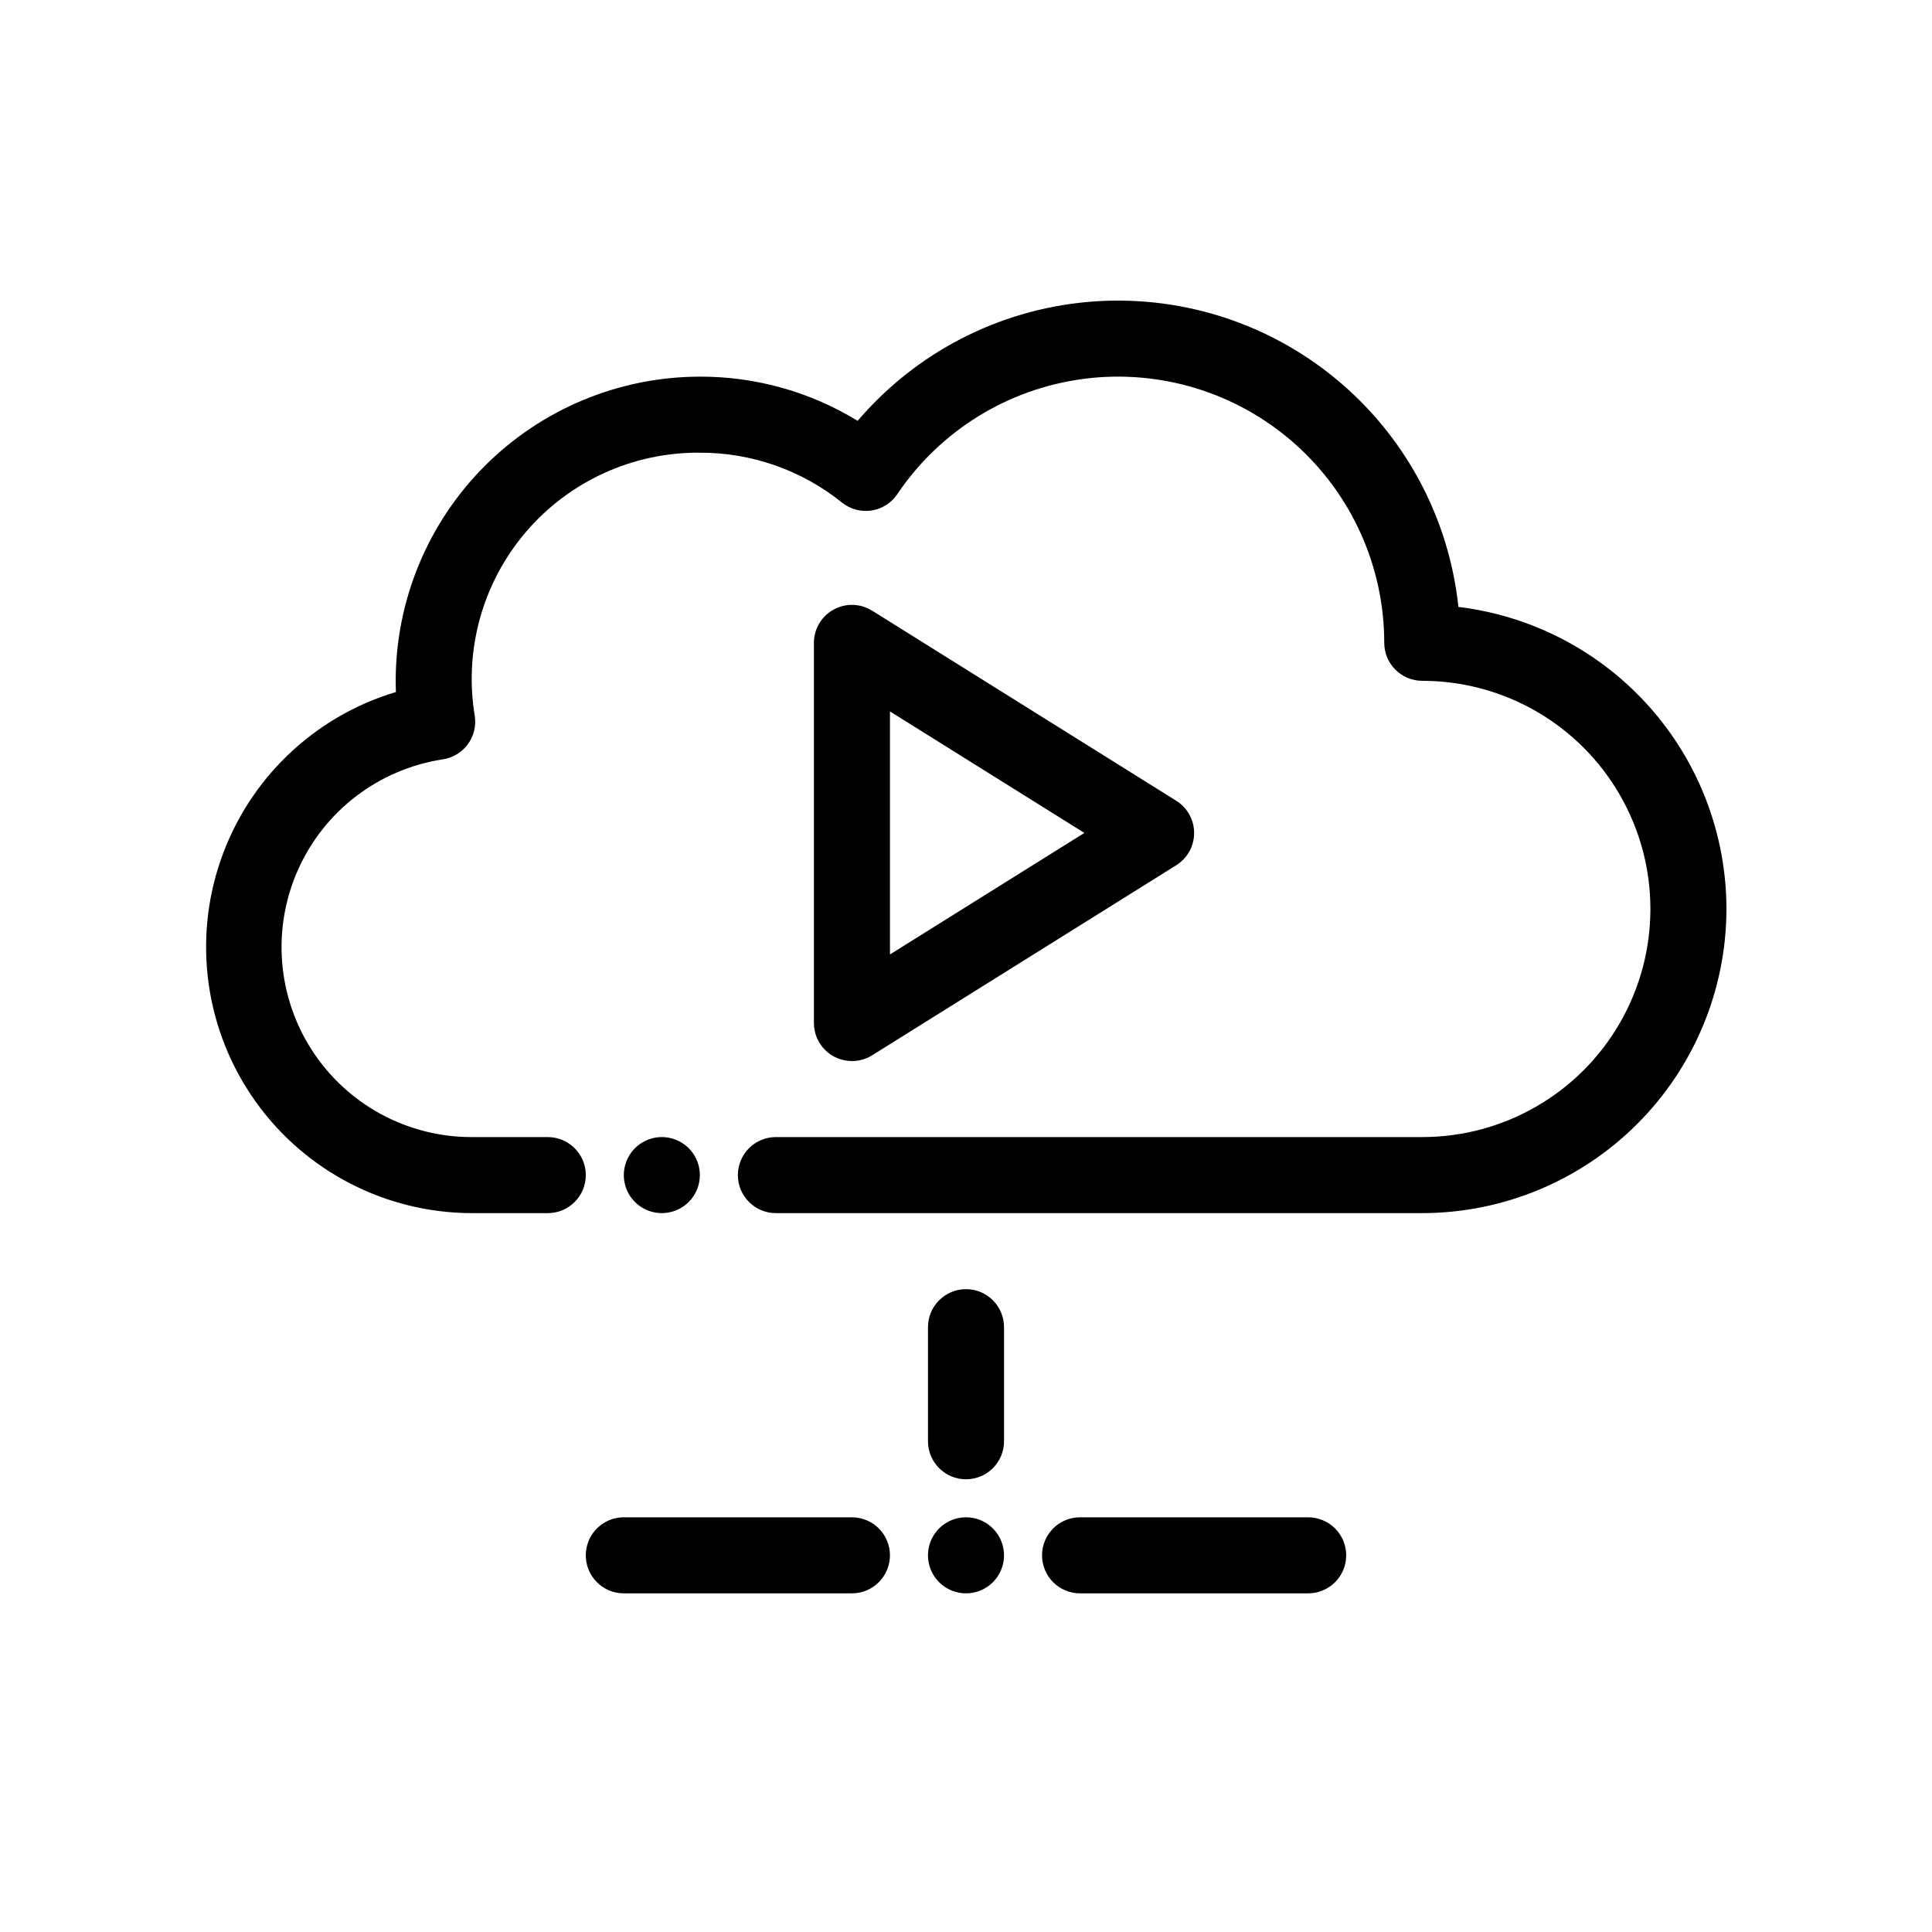 <?xml version="1.0" encoding="UTF-8"?>
<!-- Uploaded to: ICON Repo, www.svgrepo.com, Generator: ICON Repo Mixer Tools -->
<svg fill="#000000" width="800px" height="800px" version="1.1" viewBox="144 144 512 512" xmlns="http://www.w3.org/2000/svg">
 <path d="m369.77 425.19c1.887 0.008 3.738-0.516 5.34-1.512l80.609-50.383v0.004c2.945-1.84 4.738-5.07 4.738-8.543 0-3.477-1.793-6.707-4.738-8.547l-80.609-50.383v0.004c-3.102-1.941-7.012-2.047-10.215-0.273-3.203 1.77-5.195 5.137-5.199 8.797v100.76c0 2.672 1.059 5.234 2.949 7.125s4.453 2.949 7.125 2.949zm10.078-92.66 51.523 32.203-51.523 32.203zm120.91 223.65c0 2.672-1.062 5.234-2.953 7.125-1.891 1.891-4.453 2.949-7.125 2.949h-60.457c-5.562 0-10.074-4.508-10.074-10.074 0-5.566 4.512-10.078 10.074-10.078h60.457c2.672 0 5.234 1.062 7.125 2.953 1.891 1.891 2.953 4.453 2.953 7.125zm-120.91 0c0 2.672-1.062 5.234-2.953 7.125-1.891 1.891-4.453 2.949-7.125 2.949h-60.457c-5.566 0-10.074-4.508-10.074-10.074 0-5.566 4.508-10.078 10.074-10.078h60.457c2.672 0 5.234 1.062 7.125 2.953 1.891 1.891 2.953 4.453 2.953 7.125zm221.68-171.3c-0.027 21.371-8.527 41.859-23.641 56.973-15.109 15.113-35.598 23.613-56.969 23.637h-171.3c-5.566 0-10.074-4.508-10.074-10.074 0-5.566 4.508-10.078 10.074-10.078h171.3c21.598 0 41.555-11.523 52.355-30.227 10.801-18.707 10.801-41.754 0-60.457-10.801-18.707-30.758-30.23-52.355-30.23-5.566 0-10.078-4.512-10.078-10.074 0-20.285-8.73-39.59-23.965-52.98-15.238-13.395-35.504-19.578-55.621-16.977-20.117 2.606-38.141 13.742-49.465 30.574-1.574 2.332-4.051 3.898-6.832 4.324-2.781 0.422-5.617-0.336-7.812-2.094-10.672-8.598-23.973-13.27-37.676-13.23-17.703-0.148-34.566 7.531-46.07 20.984-11.508 13.453-16.48 31.305-13.586 48.77 0.414 2.648-0.246 5.348-1.832 7.508-1.582 2.16-3.961 3.602-6.609 4.004-16.895 2.574-31.332 13.543-38.336 29.129-7.004 15.586-5.625 33.664 3.664 48.008 9.293 14.34 25.223 22.992 42.312 22.969h20.152c5.566 0 10.078 4.512 10.078 10.078 0 5.566-4.512 10.074-10.078 10.074h-20.152c-22.754-0.043-44.09-11.062-57.297-29.594-13.207-18.531-16.664-42.293-9.281-63.816 7.379-21.527 24.691-38.168 46.492-44.691-0.043-1.004-0.066-1.988-0.066-2.965 0.027-21.371 8.527-41.859 23.637-56.969 15.113-15.113 35.602-23.613 56.973-23.641 14.754-0.047 29.23 4.008 41.816 11.711 15.43-18.102 37.352-29.418 61.043-31.512 23.691-2.09 47.258 5.207 65.617 20.328 18.363 15.117 30.051 36.844 32.543 60.496 19.574 2.367 37.602 11.816 50.688 26.559 13.086 14.746 20.324 33.77 20.352 53.484zm-191.45 110.84v30.23-0.004c0 5.566-4.512 10.078-10.074 10.078-5.566 0-10.078-4.512-10.078-10.078v-30.227c0-5.566 4.512-10.078 10.078-10.078 5.562 0 10.074 4.512 10.074 10.078zm0 60.457c0 4.074-2.453 7.75-6.219 9.309-3.766 1.559-8.102 0.699-10.98-2.184-2.883-2.883-3.746-7.215-2.188-10.98 1.562-3.766 5.234-6.223 9.312-6.223 2.672 0 5.234 1.062 7.125 2.953 1.887 1.891 2.949 4.453 2.949 7.125zm-90.684-90.688c-4.078 0-7.75-2.453-9.312-6.219-1.559-3.766-0.695-8.098 2.188-10.98 2.879-2.883 7.215-3.746 10.98-2.184 3.766 1.559 6.219 5.234 6.219 9.309 0 2.672-1.062 5.234-2.949 7.125-1.891 1.891-4.453 2.949-7.125 2.949z"/>
</svg>